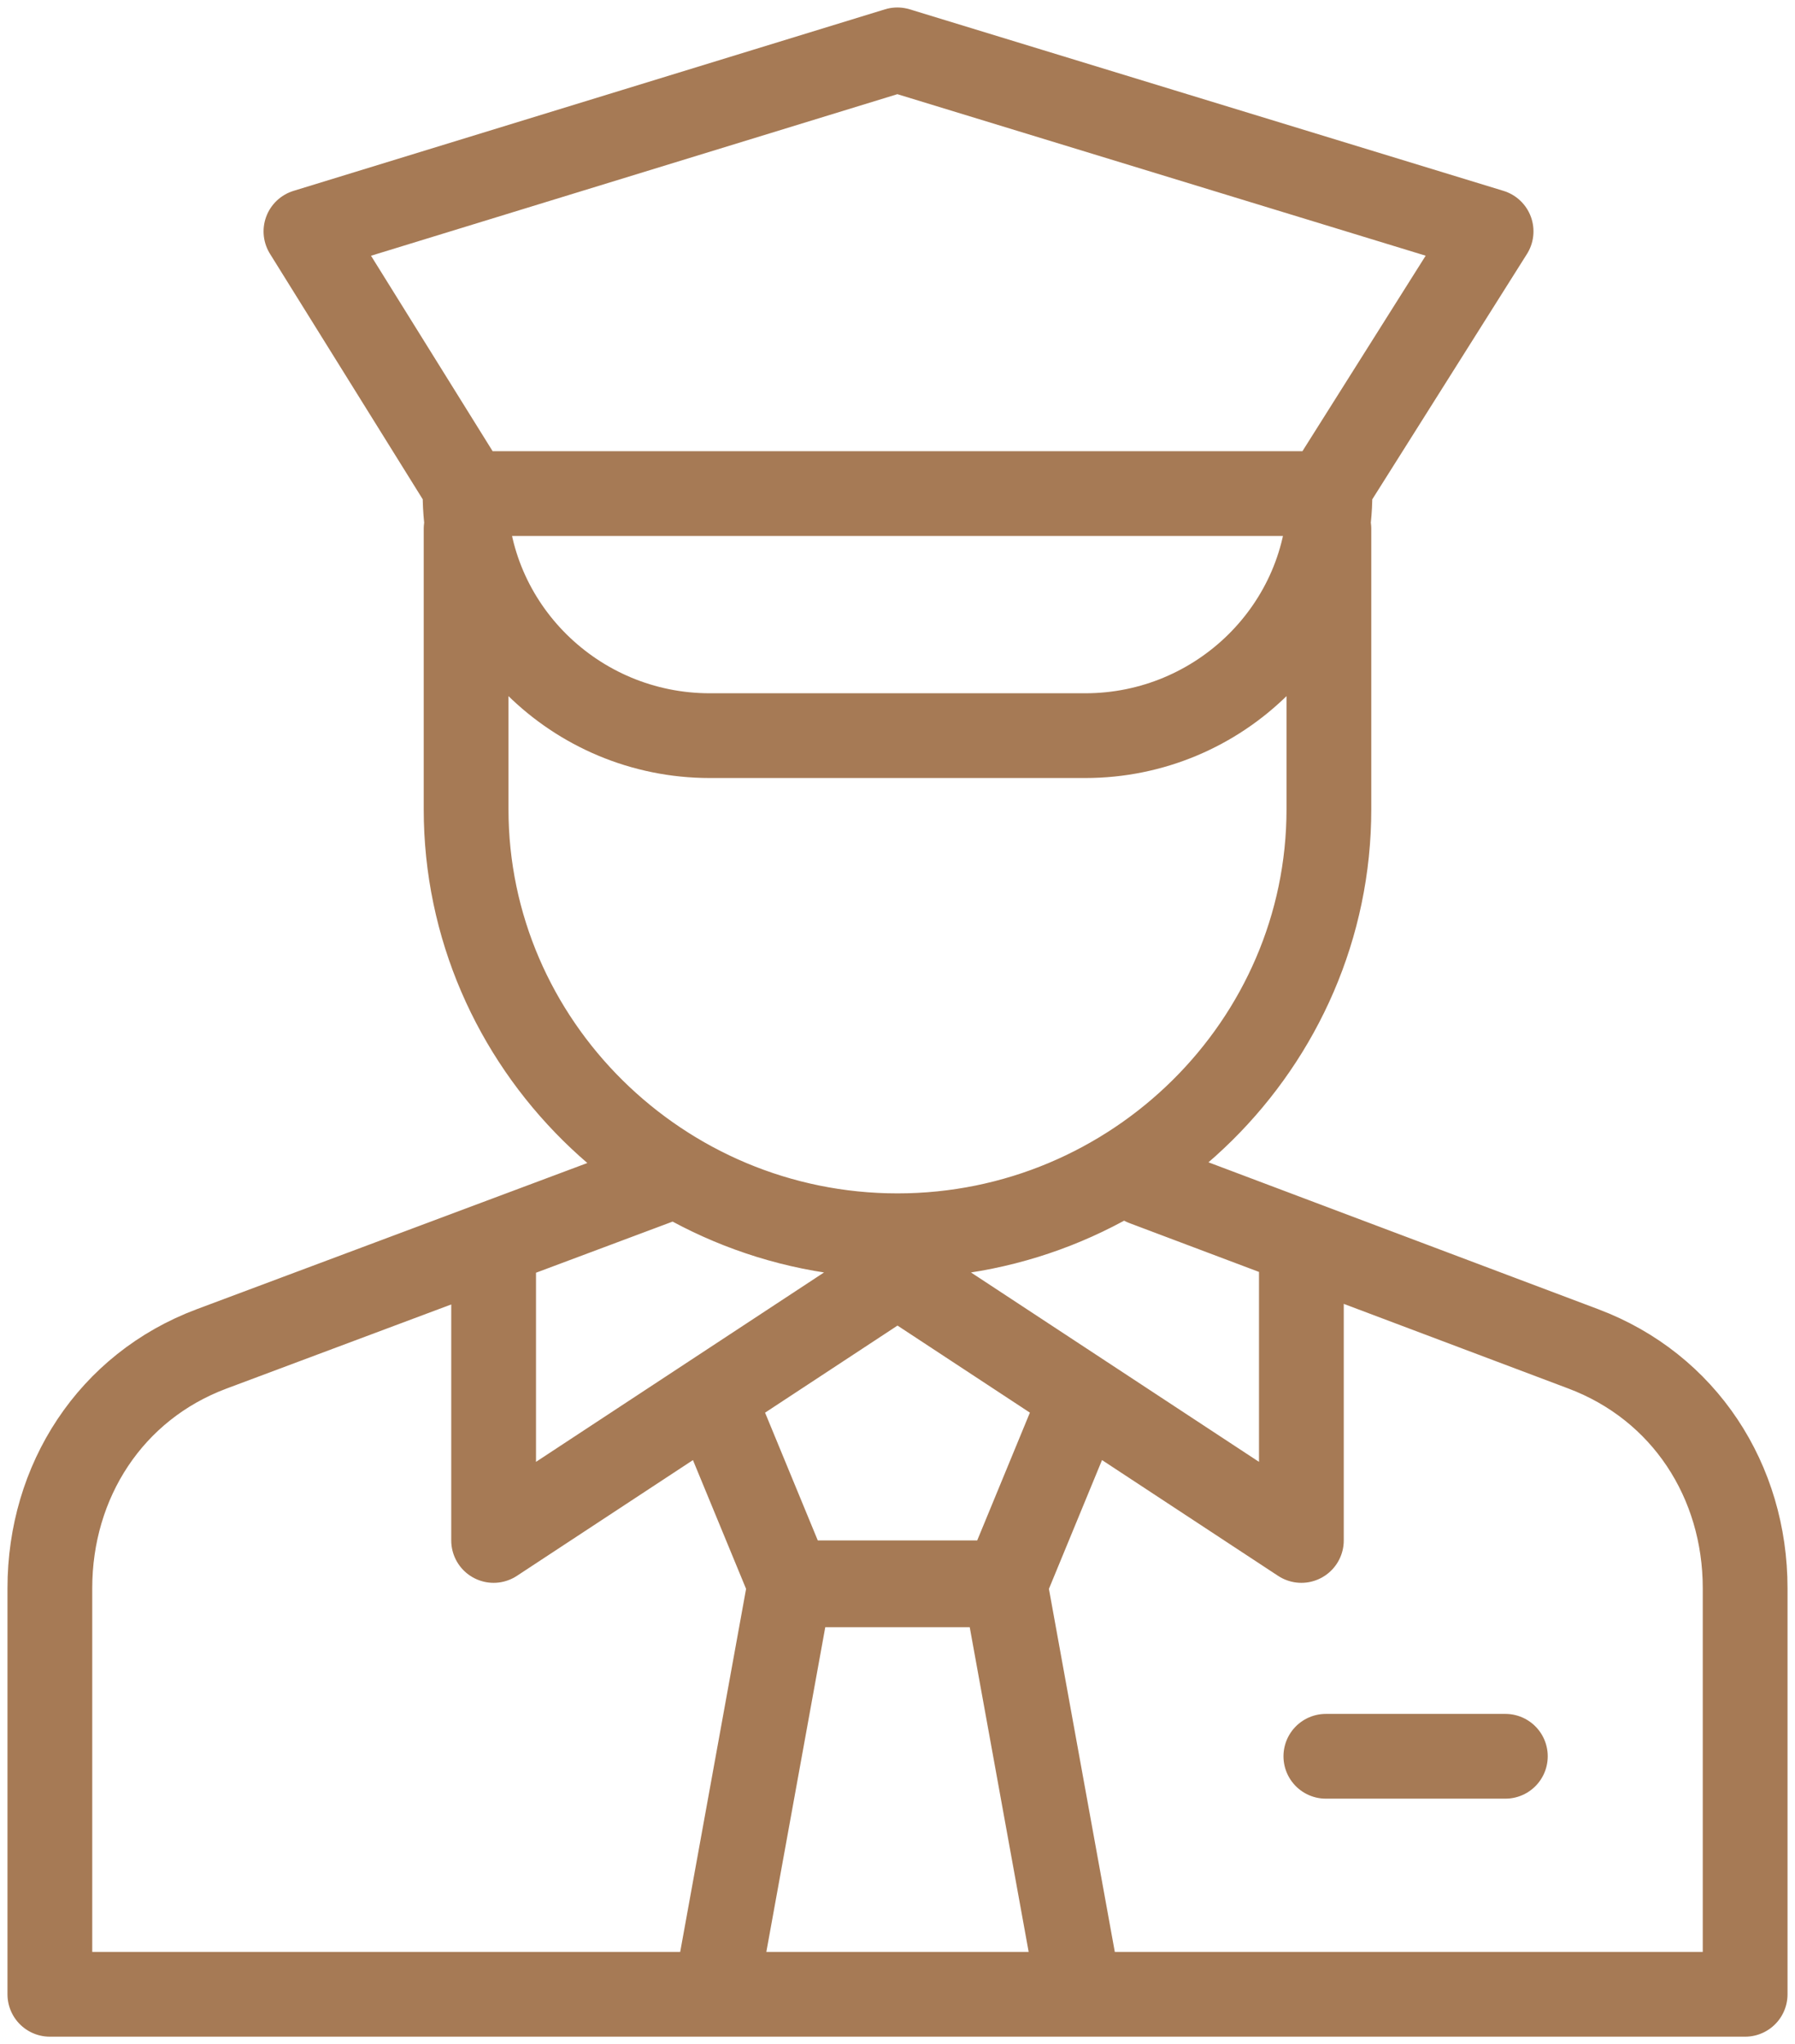 <?xml version="1.0" encoding="UTF-8"?>
<svg xmlns="http://www.w3.org/2000/svg" width="36" height="41" viewBox="0 0 36 41" fill="none">
  <path d="M14.353 39.991L15.849 31.747H20.151L21.647 39.991M14.564 28.672C14.992 29.71 15.421 30.749 15.849 31.787C17.282 31.787 18.716 31.787 20.151 31.787C20.579 30.749 21.007 29.71 21.435 28.672M26.652 10.607V16.231C26.652 20.936 22.759 24.786 18 24.786C13.242 24.786 9.348 20.936 9.348 16.231V10.607M26.591 35.226H30.191M9.9 25.017V30.897L18 25.57L26.1 30.897L26.1 25.118M13.541 23.575L4.244 27.055C2.216 27.814 1 29.709 1 31.854V40H35V31.854C35 29.708 33.783 27.819 31.756 27.055L22.95 23.736M9.327 9.9H26.673C26.673 12.574 24.468 14.755 21.764 14.755H14.236C11.532 14.755 9.327 12.574 9.327 9.9ZM6.136 4.641L17.997 1L29.905 4.641L26.59 9.9H9.408L6.136 4.641Z" stroke="#A67A55" stroke-width="1.7" stroke-miterlimit="10" stroke-linecap="round" stroke-linejoin="round"></path>
</svg>
